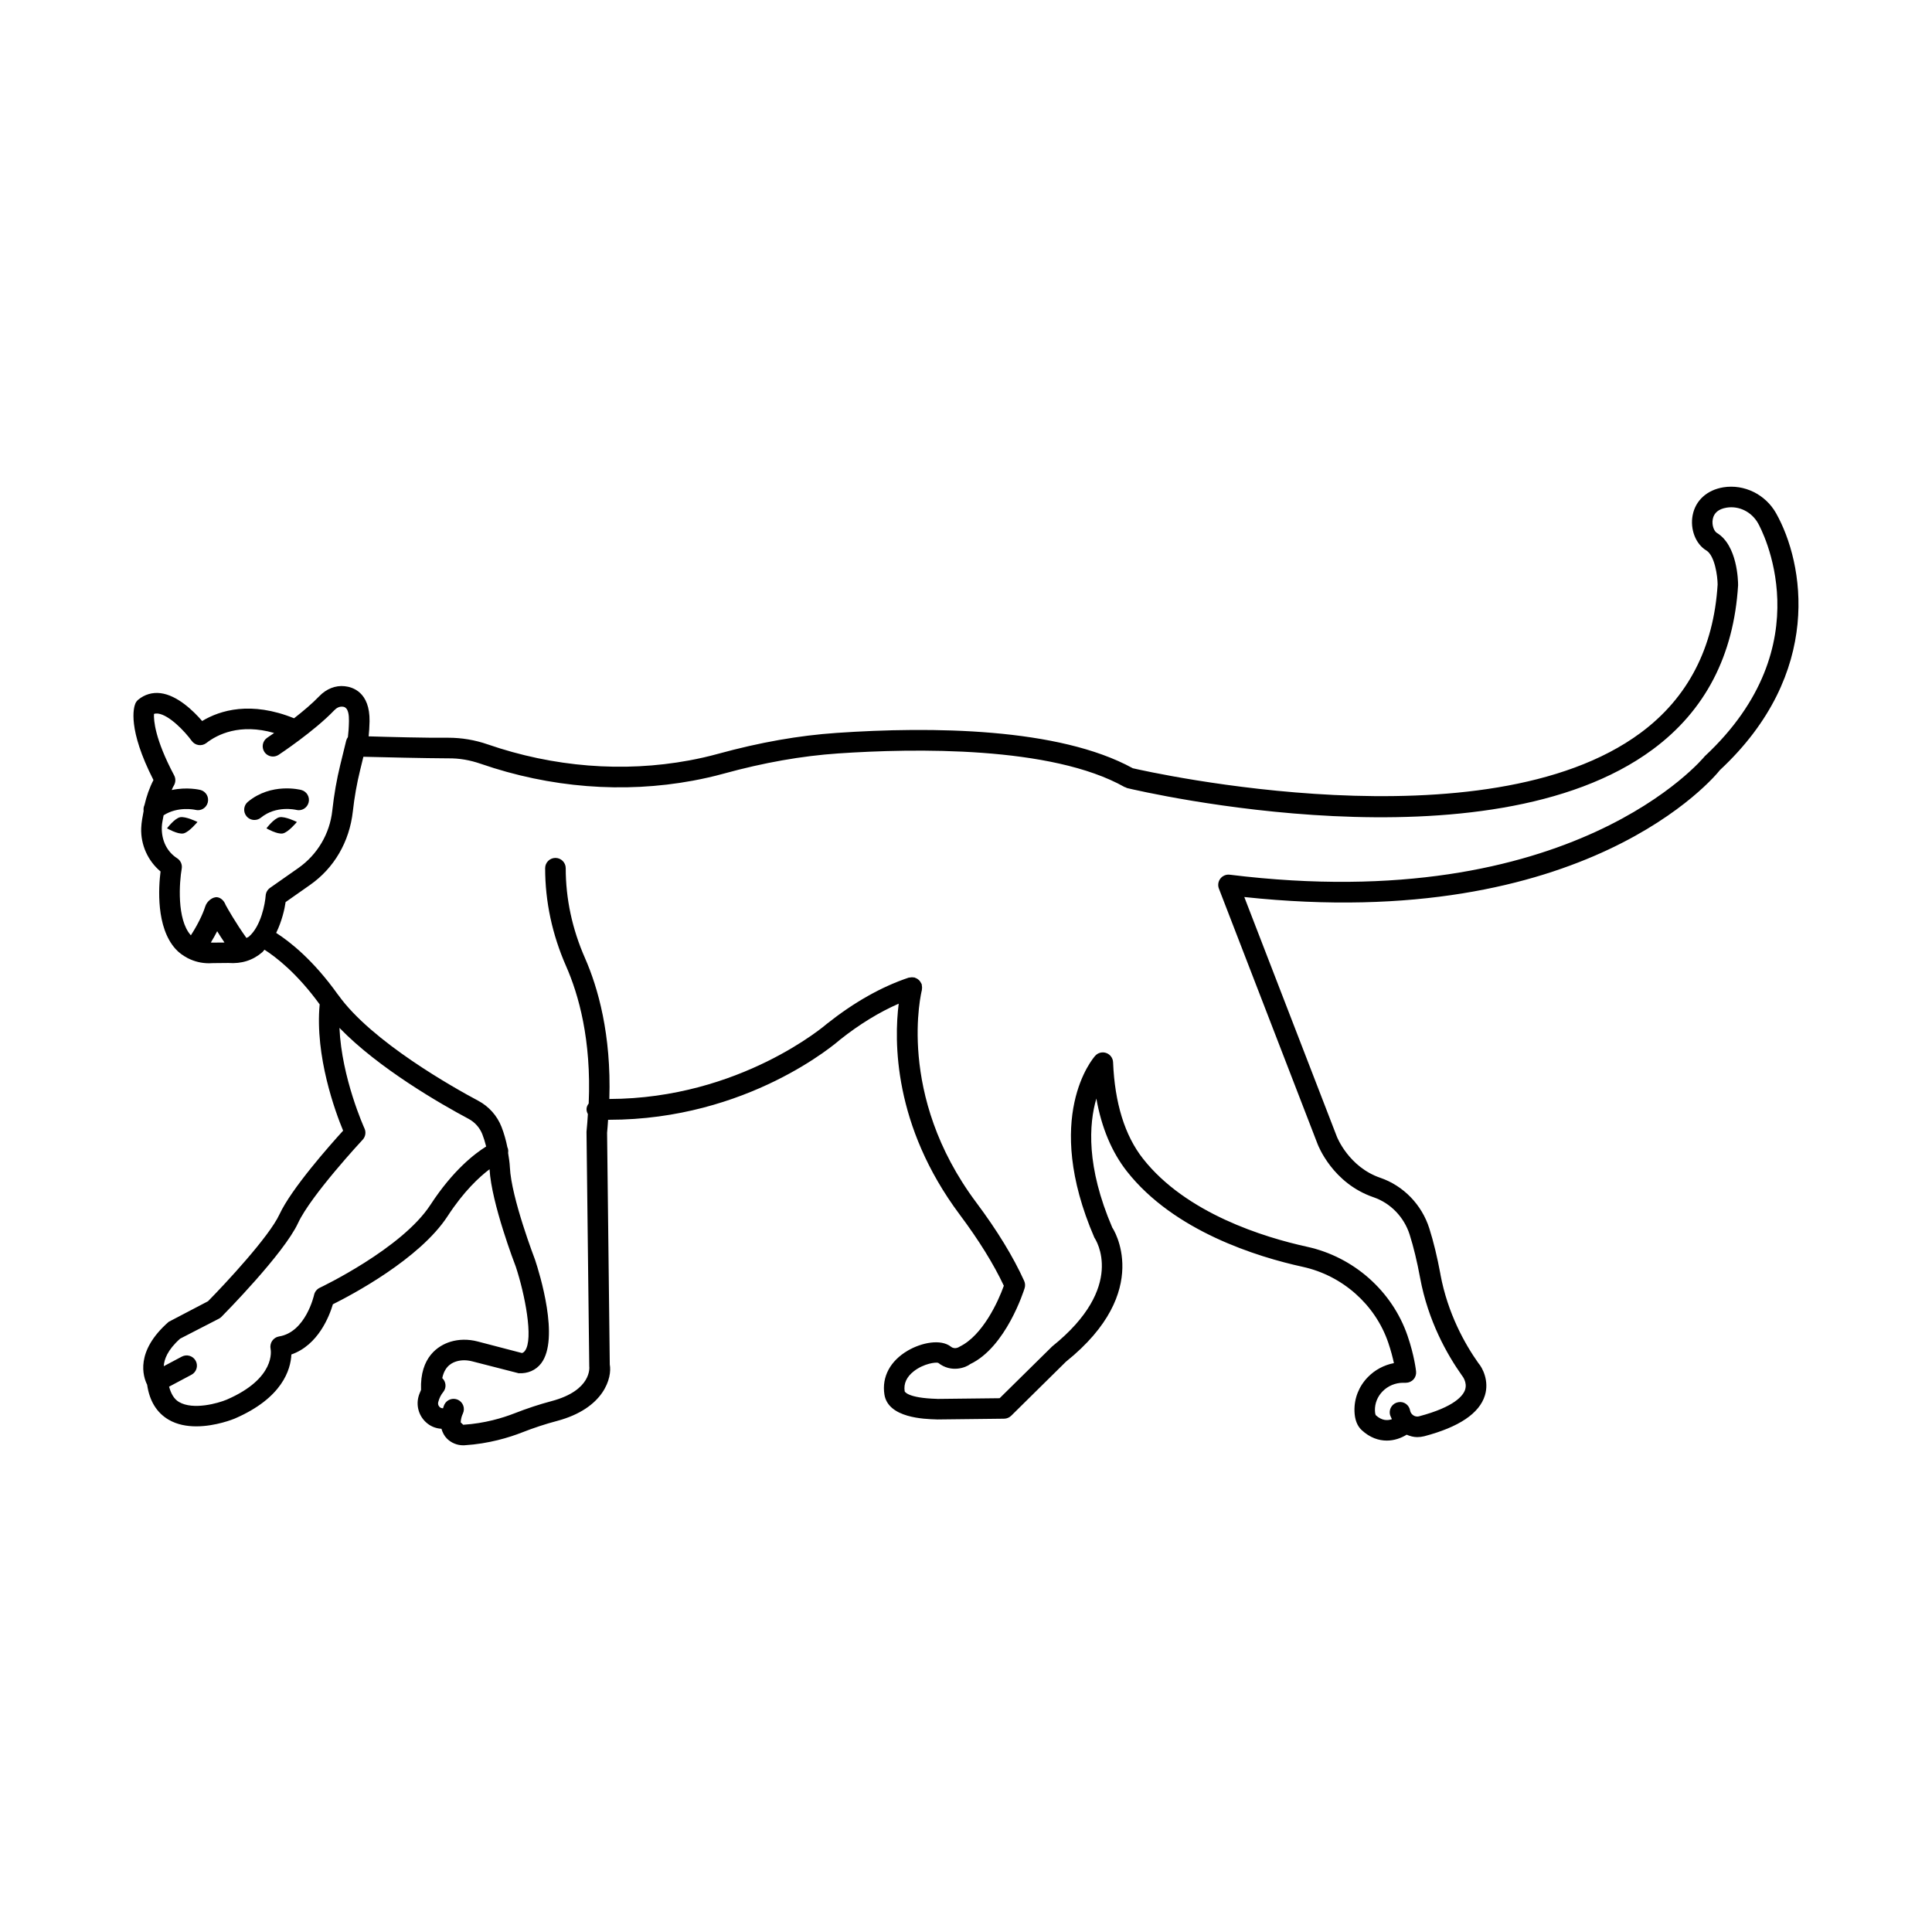 <?xml version="1.0" encoding="UTF-8"?>
<!-- Uploaded to: ICON Repo, www.svgrepo.com, Generator: ICON Repo Mixer Tools -->
<svg fill="#000000" width="800px" height="800px" version="1.1" viewBox="144 144 512 512" xmlns="http://www.w3.org/2000/svg">
 <g>
  <path d="m525.73 481.67c-0.852-4.57-1.84-8.656-2.953-12.152-1.996-6.281-6.856-11.289-12.988-13.391-8.344-2.852-11.469-10.809-11.508-10.91l-24.531-63.496c90.617 9.695 124.88-32.117 126.04-33.637 27.57-25.664 22.324-54.871 14.879-68.09-2.824-4.996-8.449-7.731-13.945-6.856-4.356 0.711-7.406 3.484-8.156 7.414-0.711 3.711 0.812 7.633 3.609 9.312 2.254 1.348 3 6.789 3.012 9.039-1.031 16.816-7.891 30.035-20.395 39.301-41.16 30.492-130.63 10.305-134.59 9.387-19.641-10.785-53.414-11.078-78.457-9.367-10.066 0.688-20.348 2.5-31.43 5.539-2.539 0.703-5.106 1.277-7.644 1.75-17.512 3.242-36 1.777-53.461-4.258-3.356-1.16-6.867-1.75-10.422-1.75h-0.094c-5.5 0.066-15.785-0.207-21-0.367 0.117-1.137 0.211-2.402 0.242-3.973 0.121-7.805-4.566-9.109-6.59-9.312-2.426-0.277-4.871 0.711-6.695 2.609-1.891 1.973-4.375 4.059-6.723 5.887-11.418-4.613-19.605-2.144-24.355 0.727-2.281-2.641-6.547-6.824-11.027-7.379-2.129-0.27-4.227 0.324-5.922 1.738-0.332 0.281-0.598 0.637-0.766 1.043-0.426 1.016-2.109 6.656 4.812 20.242-1.074 2.062-1.836 4.301-2.387 6.652-0.234 0.48-0.285 1.016-0.219 1.543-0.27 1.488-0.582 2.945-0.641 4.551-0.16 4.422 1.773 8.676 5.125 11.484-0.531 4.234-1.223 14.754 3.969 20.527 0.906 1.008 1.984 1.766 3.141 2.379 0.02 0.016 0.023 0.035 0.043 0.047 0.031 0.023 0.066 0.012 0.094 0.031 1.672 0.852 3.547 1.34 5.602 1.34 0.344 0 0.699-0.016 1.059-0.039l4.062-0.039c3.523 0.262 6.543-0.715 9.043-2.891 0.211-0.184 0.328-0.434 0.527-0.625 3.043 1.938 8.652 6.258 14.629 14.492-1.289 13.727 4.16 28.527 6.215 33.461-3.551 3.898-13.727 15.398-16.871 22.188-2.727 5.898-14.305 18.324-18.934 23.02l-10.43 5.461c-8.969 7.859-6.762 14.539-5.703 16.656 0.625 4.309 2.539 7.426 5.699 9.277 2.242 1.312 4.832 1.762 7.32 1.762 5.144 0 9.852-1.918 10.164-2.047 12.664-5.457 14.859-13 15.043-17 7.121-2.488 10.07-10.168 11.004-13.309 4.812-2.394 22.988-11.961 30.402-23.352 4.281-6.574 8.367-10.355 11.113-12.43 0.508 9.055 6.738 25.277 6.961 25.844 2.367 7.164 4.766 19.199 2.414 22.281-0.211 0.277-0.492 0.543-0.812 0.578l-11.754-3.066c-2.465-0.637-4.945-0.605-7.199 0.09-3.082 0.965-8.105 3.926-7.766 12.758-0.25 0.586-0.512 1.168-0.68 1.801-0.703 2.672 0.258 5.488 2.461 7.168 1.082 0.836 2.34 1.246 3.629 1.332 0.285 0.965 0.73 1.875 1.461 2.606 1.145 1.137 2.691 1.77 4.293 1.77 0.125 0 0.254-0.004 0.387-0.012 6.441-0.406 11.82-2.066 15.195-3.387 3.137-1.23 6.25-2.254 9.242-3.043 12.637-3.352 14.672-11.555 14.027-14.977l-0.711-61.402c0.133-1.195 0.172-2.293 0.266-3.449 0.07 0 0.145 0.004 0.211 0.004 36.863 0 60.395-20.461 61.293-21.262 5.168-4.09 10.367-7.258 15.512-9.508-1.223 9.719-1.516 32.25 16.199 55.941 5.027 6.723 8.949 13.043 11.66 18.812-1.508 4.269-5.656 13.203-11.695 16.125-0.016 0.008-1.211 0.898-2.301 0.039-2.707-2.137-7.805-1.102-11.441 1.016-4.668 2.723-6.934 6.961-6.211 11.633 0.977 6.25 10.613 6.516 13.801 6.606 0.031 0 0.055 0.016 0.086 0.016h0.035l17.797-0.203c0.703-0.008 1.375-0.289 1.883-0.785l14.5-14.312c23.426-18.801 12.359-35.516 12.301-35.516-6.965-16.207-6.211-27.484-4.234-34.23 1.375 7.727 4.09 14.195 8.098 19.301 12.473 15.863 34.551 22.66 46.594 25.297 10.523 2.305 19.199 9.984 22.648 20.051 0.73 2.137 1.211 4.031 1.516 5.465-2.606 0.5-5.039 1.789-6.902 3.707-2.387 2.445-3.644 5.648-3.551 9.012 0.059 2.215 0.699 3.902 1.906 5.027 2.188 2.027 4.508 2.785 6.66 2.785 1.992 0 3.812-0.668 5.266-1.562 0.891 0.379 1.82 0.641 2.793 0.641 0.617 0 1.242-0.078 1.863-0.23 9.207-2.426 14.613-6.059 16.074-10.805 1.191-3.856-0.637-7.348-1.734-8.59-3.531-4.984-8.125-13.113-10.059-23.555zm-334.78-110.22c-2.633-1.684-4.195-4.664-4.07-8.328 0.039-1.035 0.301-2.043 0.477-3.062 3.812-2.445 8.254-1.48 8.402-1.441 1.488 0.387 2.93-0.504 3.305-1.953 0.379-1.453-0.492-2.941-1.949-3.32-0.215-0.055-3.574-0.852-7.598 0.02 0.109-0.215 0.156-0.453 0.273-0.664l0.344-0.629c0.438-0.805 0.453-1.777 0.02-2.59-5.133-9.664-5.434-14.641-5.344-16.281 0.32-0.117 0.652-0.141 1.059-0.098 2.938 0.363 7.055 4.637 8.953 7.25 0.434 0.594 1.09 0.992 1.82 1.094 0.723 0.105 1.469-0.094 2.055-0.547 2.91-2.266 8.859-5.262 17.957-2.656-1.074 0.754-1.793 1.234-1.816 1.25-1.258 0.832-1.594 2.519-0.77 3.773 0.527 0.793 1.395 1.219 2.273 1.219 0.52 0 1.039-0.148 1.504-0.453 0.387-0.254 9.453-6.277 14.738-11.797 0.637-0.668 1.383-1.047 2.227-0.957 0.473 0.047 1.73 0.172 1.668 3.801-0.027 1.73-0.141 3.109-0.277 4.258-0.211 0.281-0.371 0.609-0.461 0.973l-1.57 6.414c-0.93 3.801-1.629 7.723-2.113 12.125-0.672 6.109-3.941 11.637-8.977 15.172l-7.519 5.273c-0.68 0.477-1.098 1.23-1.156 2.051-0.141 2.07-1.211 8.062-4.434 10.859-0.195 0.172-0.453 0.223-0.66 0.363-2.906-4.074-5.019-7.832-5.523-8.766-0.359-1-1.195-1.883-2.191-2.023-1.23-0.168-2.738 1.062-3.156 2.324-0.324 1.008-1.316 3.816-3.852 7.758-0.004-0.004-0.012-0.008-0.02-0.012-3.789-4.203-3.023-14.152-2.414-17.633 0.199-1.078-0.281-2.172-1.203-2.766zm9.301 22.355c-0.145 0.008-0.23-0.043-0.367-0.039 0.66-1.078 1.211-2.078 1.672-2.984 0.566 0.918 1.219 1.93 1.934 2.996zm57.801 69.512c-7.559 11.605-29.098 21.855-29.316 21.957-0.766 0.363-1.324 1.066-1.504 1.898-0.02 0.098-2.207 9.875-9.293 11.004-0.738 0.117-1.391 0.555-1.816 1.172-0.418 0.613-0.566 1.402-0.414 2.133 0.066 0.312 1.484 7.789-11.668 13.457-2.227 0.926-8.828 2.824-12.609 0.602-1.34-0.785-2.117-2.238-2.625-4.059l5.934-3.156c1.328-0.703 1.836-2.356 1.129-3.684-0.703-1.328-2.359-1.824-3.684-1.125l-4.785 2.543c0.086-1.75 0.953-4.277 4.328-7.293l10.277-5.293c0.254-0.129 0.484-0.301 0.684-0.5 0.672-0.684 16.539-16.734 20.305-24.863 3.379-7.301 16.98-21.93 17.117-22.074 0.75-0.809 0.945-1.996 0.477-3-0.074-0.152-6.051-13.344-6.629-26.637 10.391 10.734 26.828 20.168 34.223 24.109 1.668 0.887 2.965 2.348 3.648 4.102 0.332 0.84 0.688 1.949 1.008 3.223-2.981 1.855-8.777 6.254-14.785 15.484zm274.23 48.926c-0.504 1.578-2.773 4.602-12.227 7.094-0.664 0.172-1.184-0.051-1.496-0.254-0.457-0.301-0.777-0.766-0.859-1.246-0.246-1.484-1.609-2.531-3.133-2.242-1.484 0.246-2.488 1.648-2.242 3.133 0.082 0.488 0.359 0.91 0.543 1.371-1.148 0.406-2.668 0.426-4.277-1.062 0 0-0.191-0.297-0.219-1.234-0.047-1.883 0.664-3.68 2.016-5.066 1.414-1.457 3.398-2.289 5.434-2.289h0.75c0.77 0 1.504-0.324 2.019-0.898 0.52-0.57 0.766-1.336 0.684-2.106-0.016-0.168-0.434-4.121-2.254-9.441-4.062-11.852-14.266-20.898-26.633-23.602-11.34-2.484-32.062-8.82-43.484-23.344-4.82-6.129-7.484-14.727-7.926-25.547-0.039-1.105-0.758-2.078-1.793-2.453-1.062-0.383-2.223-0.078-2.953 0.746-0.578 0.645-14.027 16.184-0.207 48.188 0.359 0.523 8.531 12.98-11.184 28.82l-13.926 13.727-16.527 0.188c-0.023 0-0.043-0.016-0.062-0.016-7.945-0.215-8.574-1.98-8.574-1.996-0.32-2.031 0.5-3.824 2.426-5.328 2.66-2.07 5.863-2.438 6.461-2.215 3.469 2.746 7.371 1.223 8.484 0.324 9.488-4.496 14.219-19.48 14.414-20.121 0.199-0.633 0.152-1.32-0.121-1.926-2.887-6.383-7.16-13.379-12.703-20.789-21.379-28.59-14.48-56.004-14.406-56.277 0.023-0.086 0-0.172 0.016-0.258 0.031-0.176 0.035-0.348 0.031-0.531-0.008-0.184-0.023-0.355-0.066-0.535-0.02-0.082-0.004-0.168-0.031-0.25-0.031-0.094-0.102-0.16-0.141-0.25-0.07-0.156-0.152-0.297-0.25-0.434-0.113-0.16-0.234-0.301-0.375-0.43-0.109-0.102-0.227-0.188-0.355-0.273-0.172-0.113-0.352-0.199-0.547-0.27-0.078-0.027-0.137-0.086-0.215-0.105-0.074-0.02-0.148 0-0.223-0.016-0.188-0.035-0.371-0.043-0.57-0.039-0.18 0.008-0.348 0.023-0.52 0.062-0.086 0.02-0.168 0.004-0.254 0.031-7.16 2.398-14.414 6.477-21.66 12.223-0.23 0.207-22.945 19.836-57.664 19.93 0.551-17.098-3.031-29.566-6.461-37.359-3.383-7.691-5.098-15.699-5.098-23.801 0-1.504-1.223-2.723-2.727-2.723-1.504 0-2.727 1.219-2.727 2.723 0 8.863 1.875 17.605 5.566 25.992 3.273 7.434 6.723 19.441 5.977 36.367-0.316 0.414-0.555 0.887-0.574 1.445-0.02 0.496 0.137 0.945 0.355 1.352-0.105 1.547-0.184 3.062-0.363 4.688l0.73 62.137c0.035 0.262 0.758 6.398-10.012 9.254-3.191 0.844-6.496 1.934-9.824 3.238-3.019 1.18-7.816 2.664-13.562 3.023l-0.672-0.633c0.047-0.848 0.246-1.637 0.586-2.356 0.637-1.359 0.055-2.981-1.305-3.625-1.363-0.629-2.984-0.066-3.629 1.305-0.145 0.305-0.223 0.637-0.34 0.953-0.32-0.016-0.598-0.109-0.75-0.223-0.227-0.172-0.719-0.656-0.504-1.461 0.273-1.027 0.703-1.895 1.324-2.652 0.898-1.109 0.758-2.703-0.266-3.676 0.703-3.418 2.898-4.156 3.742-4.422 1.277-0.391 2.727-0.398 4.207-0.016l12.293 3.152c2.406 0.121 4.547-0.773 5.965-2.625 4.965-6.484-0.434-23.875-1.609-27.426-0.059-0.164-6.316-16.418-6.68-24.527-0.059-1.297-0.277-2.543-0.469-3.797 0.062-0.469 0.051-0.949-0.148-1.414-0.008-0.02-0.027-0.031-0.035-0.051-0.375-1.875-0.883-3.699-1.562-5.441-1.156-2.965-3.352-5.43-6.164-6.926-6.477-3.449-28.219-15.637-37.039-27.945-0.07-0.102-0.145-0.195-0.227-0.289-6.426-9.004-12.562-13.859-16.289-16.254 1.523-3.133 2.254-6.383 2.496-8.164l6.508-4.57c6.316-4.43 10.418-11.367 11.316-19.492 0.406-3.707 1.062-7.394 1.941-10.965l0.852-3.488c4.668 0.117 16.395 0.398 22.383 0.418 3.07-0.047 5.91 0.48 8.723 1.449 18.355 6.348 37.812 7.887 56.242 4.465 2.684-0.5 5.398-1.105 8.09-1.848 10.73-2.945 20.66-4.695 30.363-5.363 20.043-1.363 56.555-2.023 75.926 8.906 0.074 0.043 0.16 0.027 0.234 0.062 0.156 0.07 0.293 0.176 0.469 0.219 3.867 0.926 95.359 22.281 139.28-10.266 13.859-10.262 21.461-24.848 22.602-43.512 0-1.074-0.16-10.582-5.656-13.879-0.652-0.395-1.375-1.957-1.059-3.617 0.32-1.684 1.555-2.707 3.684-3.055 3.324-0.531 6.629 1.145 8.324 4.152 0.73 1.301 17.578 32.172-14.121 61.727-0.34 0.422-35.027 42.613-125.89 31.398-0.945-0.121-1.895 0.273-2.481 1.027-0.59 0.754-0.738 1.766-0.395 2.656l26.141 67.664c0.16 0.426 4 10.422 14.832 14.129 4.512 1.547 8.09 5.242 9.574 9.887 1.039 3.281 1.977 7.148 2.777 11.492 2.121 11.418 7.125 20.277 11.102 25.887 0.07 0.074 1.445 1.777 0.828 3.699z"/>
  <path d="m196.33 361.83s-3.133-1.559-4.613-1.254-3.457 2.945-3.457 2.945 2.856 1.652 4.336 1.352c1.48-0.305 3.734-3.043 3.734-3.043z"/>
  <path d="m214.61 363.52s2.856 1.652 4.336 1.352c1.48-0.305 3.731-3.039 3.731-3.039s-3.133-1.559-4.613-1.254c-1.477 0.297-3.453 2.941-3.453 2.941z"/>
  <path d="m211.43 361.3c0.613 0 1.223-0.203 1.73-0.621 4.008-3.293 9.199-2.086 9.32-2.055 1.477 0.387 2.93-0.504 3.305-1.953 0.379-1.457-0.492-2.941-1.949-3.32-0.324-0.086-7.938-1.996-14.133 3.129-1.164 0.953-1.328 2.672-0.371 3.832 0.539 0.652 1.316 0.988 2.098 0.988z"/>
 </g>
</svg>